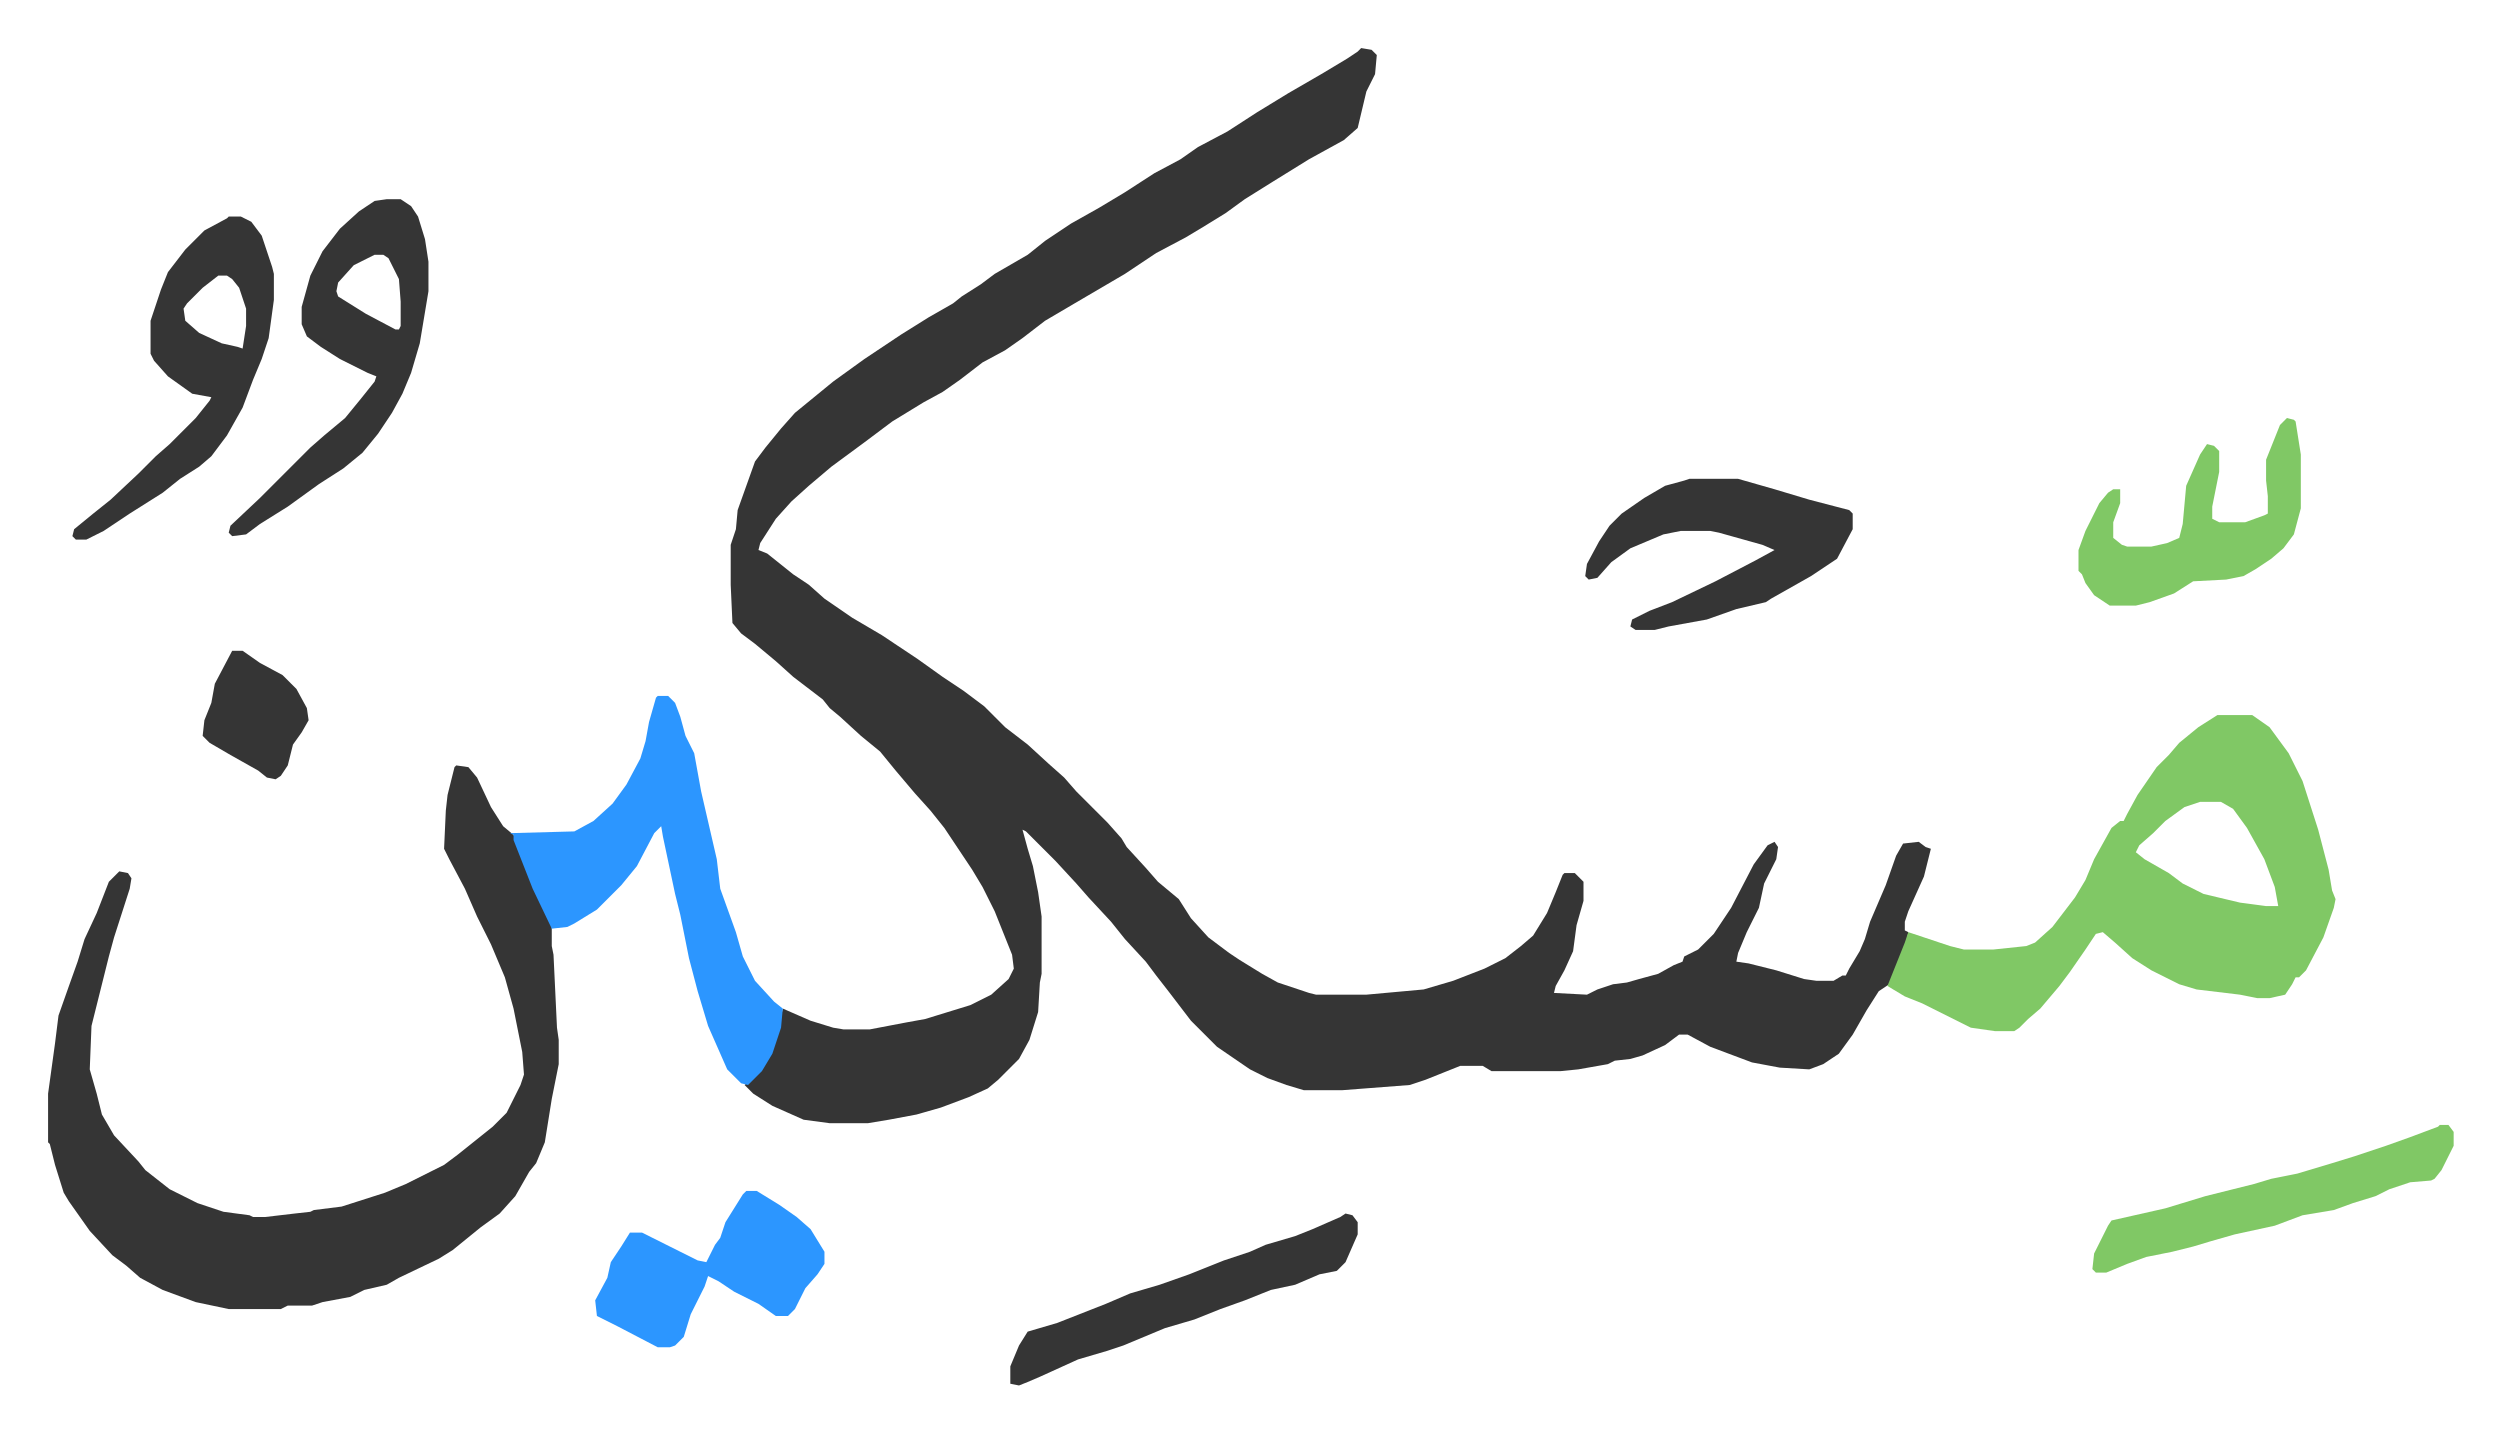 <svg xmlns="http://www.w3.org/2000/svg" role="img" viewBox="-27.68 359.32 1439.36 824.36"><path fill="#353535" id="rule_normal" d="M756 387l6 1 3 3-1 11-5 10-5 21-8 7-20 11-21 13-16 10-11 8-13 8-10 6-17 9-18 12-29 17-17 10-13 10-10 7-13 7-13 10-10 7-11 6-18 11-16 12-19 14-13 11-10 9-9 10-9 14-1 4 5 2 15 12 9 6 9 8 16 11 17 10 9 6 12 8 14 10 12 8 12 9 12 12 13 10 12 11 9 8 7 8 13 13 5 5 8 9 3 5 11 12 7 8 12 10 7 11 10 11 12 9 6 4 13 8 9 5 18 6 4 1h29l33-3 17-5 18-7 12-6 9-7 7-6 8-13 5-12 4-10 1-1h6l5 5v11l-4 14-2 15-5 11-5 9-1 4 19 1 6-3 9-3 8-1 7-2 11-3 9-5 5-2 1-3 8-4 9-9 10-15 13-25 8-11 4-2 2 3-1 7-7 14-3 14-7 14-5 12-1 5 7 1 16 4 16 5 7 1h10l5-3h2l2-4 6-10 3-7 3-10 9-21 6-17 4-7 9-1 4 3 3 1-4 16-9 20-2 6v5l2 1-1 6-10 24-6 4-7 11-8 14-8 11-9 6-8 3-17-1-16-3-24-9-13-7h-5l-8 6-13 6-7 2-9 1-4 2-17 3-10 1h-40l-5-3h-13l-20 8-9 3-39 3h-22l-10-3-11-4-10-5-19-13-15-15-13-17-7-9-6-8-12-13-8-10-13-14-7-8-12-13-17-17-2-1 3 11 3 10 3 15 2 14v33l-1 5-1 17-5 16-6 11-7 7-5 5-6 5-11 5-16 6-14 4-16 3-12 2h-22l-15-2-18-8-11-7-5-5 8-7 6-9 4-10 4-18 16 7 13 4 6 1h15l21-4 11-2 26-8 12-6 10-9 3-6-1-8-10-25-7-14-6-10-10-15-6-9-8-10-9-10-11-13-9-11-11-9-12-11-6-5-4-5-17-13-10-9-12-10-8-6-5-6-1-22v-23l3-9 1-11 5-14 5-14 6-8 9-11 8-9 11-9 11-9 18-13 21-14 16-10 14-8 5-4 11-7 8-6 19-11 10-8 15-10 16-9 15-9 17-11 15-8 10-7 17-9 17-11 18-11 19-11 15-9 6-4zM235 800l7 1 5 6 8 17 7 11 6 5 10 26 9 20 3 6v12l1 5 2 42 1 7v14l-4 20-4 25-5 12-4 5-8 14-9 10-11 8-16 13-8 5-23 11-7 4-13 3-8 4-16 3-6 2h-14l-4 2h-30l-19-4-19-7-13-7-8-7-8-6-13-14-12-17-3-5-5-16-3-12-1-1v-28l4-29 2-16 6-17 5-14 4-13 7-15 7-18 6-6 5 1 2 3-1 6-9 28-3 11-10 40-1 25 4 14 3 12 7 12 14 15 4 5 14 11 16 8 15 5 15 2 2 1h7l17-2 9-1 2-1 16-2 25-8 12-5 22-11 8-6 10-8 10-8 8-8 8-16 2-6-1-13-5-25-5-18-8-19-8-16-7-16-9-17-3-6 1-22 1-9 4-16z"/><path fill="#80c865" id="rule_idgham_shafawi_with_meem" d="M1249 771h20l10 7 11 15 8 16 9 28 6 23 2 12 2 5-1 5-6 17-10 19-4 4h-2l-2 4-4 6-9 2h-7l-10-2-25-3-10-3-16-8-11-7-10-9-7-6-4 1-6 9-9 13-6 8-11 13-7 6-5 5-3 2h-11l-14-2-16-8-12-6-10-4-10-6 10-25 2-6 24 8 8 2h17l19-2 5-2 10-9 13-17 6-10 5-12 10-18 5-4h2l2-4 6-11 11-16 7-7 6-7 11-9zm-10 50l-9 3-11 8-7 7-8 7-2 4 5 4 14 8 8 6 12 6 21 5 15 2h7l-2-11-6-16-10-18-8-11-7-4z"/><path fill="#2c96ff" id="rule_madd_permissible_2_4_6" d="M351 760h6l4 4 3 8 3 11 5 10 4 22 3 13 6 26 2 17 9 25 4 14 7 14 11 12 5 4-1 11-5 15-6 10-8 8-4-1-8-8-11-25-6-20-5-19-5-25-3-12-7-33-1-6-4 4-10 19-9 11-14 14-13 8-4 2-9 1-11-23-11-28v-3l-2-1 37-1 11-6 11-10 8-11 8-15 3-10 2-11 4-14z"/><path fill="#353535" id="rule_normal" d="M195 474h8l6 4 4 6 4 13 2 13v17l-5 30-5 17-5 12-6 11-8 12-9 11-11 9-14 9-18 13-16 10-8 6-8 1-2-2 1-4 17-16 29-29 8-7 12-10 9-11 8-10 1-3-5-2-16-8-11-7-8-6-3-7v-10l5-18 7-14 10-13 11-10 9-6zm-7 32l-12 6-9 10-1 5 1 3 16 10 17 9h2l1-2v-14l-1-13-6-12-3-2zm-84-22h7l6 3 6 8 6 18 1 4v15l-3 22-4 12-5 12-6 16-9 16-9 12-7 6-11 7-10 8-19 12-15 10-10 5h-6l-2-2 1-4 11-9 10-8 16-15 10-10 8-7 15-15 8-10 1-2-11-2-14-10-8-9-2-4v-19l6-18 4-10 10-13 11-11 13-7zm-6 34l-9 7-9 9-2 3 1 7 8 7 13 6 9 2 3 1 2-13v-10l-4-12-4-5-3-2zm847 117h28l21 6 20 6 23 6 2 2v9l-9 17-15 10-23 13-3 2-17 4-17 6-22 4-8 2h-11l-3-2 1-4 10-5 13-5 25-12 23-12 11-6-7-3-25-7-5-1h-17l-10 2-19 8-11 8-8 9-5 1-2-2 1-7 7-13 6-9 7-7 13-9 12-7 11-3z"/><path fill="#2c96ff" id="rule_madd_permissible_2_4_6" d="M402 1045h6l13 8 10 7 8 7 8 13v7l-4 6-7 8-6 12-4 4h-7l-10-7-14-7-9-6-6-3-2 6-8 16-4 13-5 5-3 1h-7l-23-12-12-6-1-9 7-13 2-9 6-9 5-8h7l16 8 16 8 5 1 5-10 3-4 3-9 10-16z"/><path fill="#80c865" id="rule_idgham_shafawi_with_meem" d="M1289 600l4 1 1 1 3 19v31l-4 15-6 8-7 6-9 6-7 4-10 2-19 1-11 7-14 5-8 2h-15l-9-6-5-7-2-5-2-2v-12l4-11 8-16 5-6 3-2h4v8l-4 11v9l5 4 3 1h14l9-2 7-3 2-8 2-22 8-18 4-6 4 1 3 3v12l-4 20v7l4 2h15l11-4 2-1v-10l-1-9v-12l8-20zm88 407h5l3 4v8l-7 14-4 5-2 1-12 1-12 4-8 4-13 4-11 4-18 3-16 6-23 5-14 4-10 3-12 3-15 3-11 4-12 5h-6l-2-2 1-9 8-16 2-3 31-7 23-7 28-7 10-3 15-3 20-6 13-4 18-6 14-5 16-6z"/><path fill="#353535" id="rule_normal" d="M747 1058l4 1 3 4v7l-7 16-5 5-10 2-14 6-14 3-15 6-14 5-15 6-17 5-24 10-9 3-17 5-22 10-7 3-5 2-5-1v-10l5-12 5-8 17-5 28-11 14-6 17-5 17-6 20-8 15-5 9-4 17-5 10-4 16-7zM106 734h6l10 7 13 7 8 8 6 11 1 7-4 7-5 7-3 12-4 6-3 2-5-1-5-4-16-9-12-7-4-4 1-9 4-10 2-11z"/></svg>
